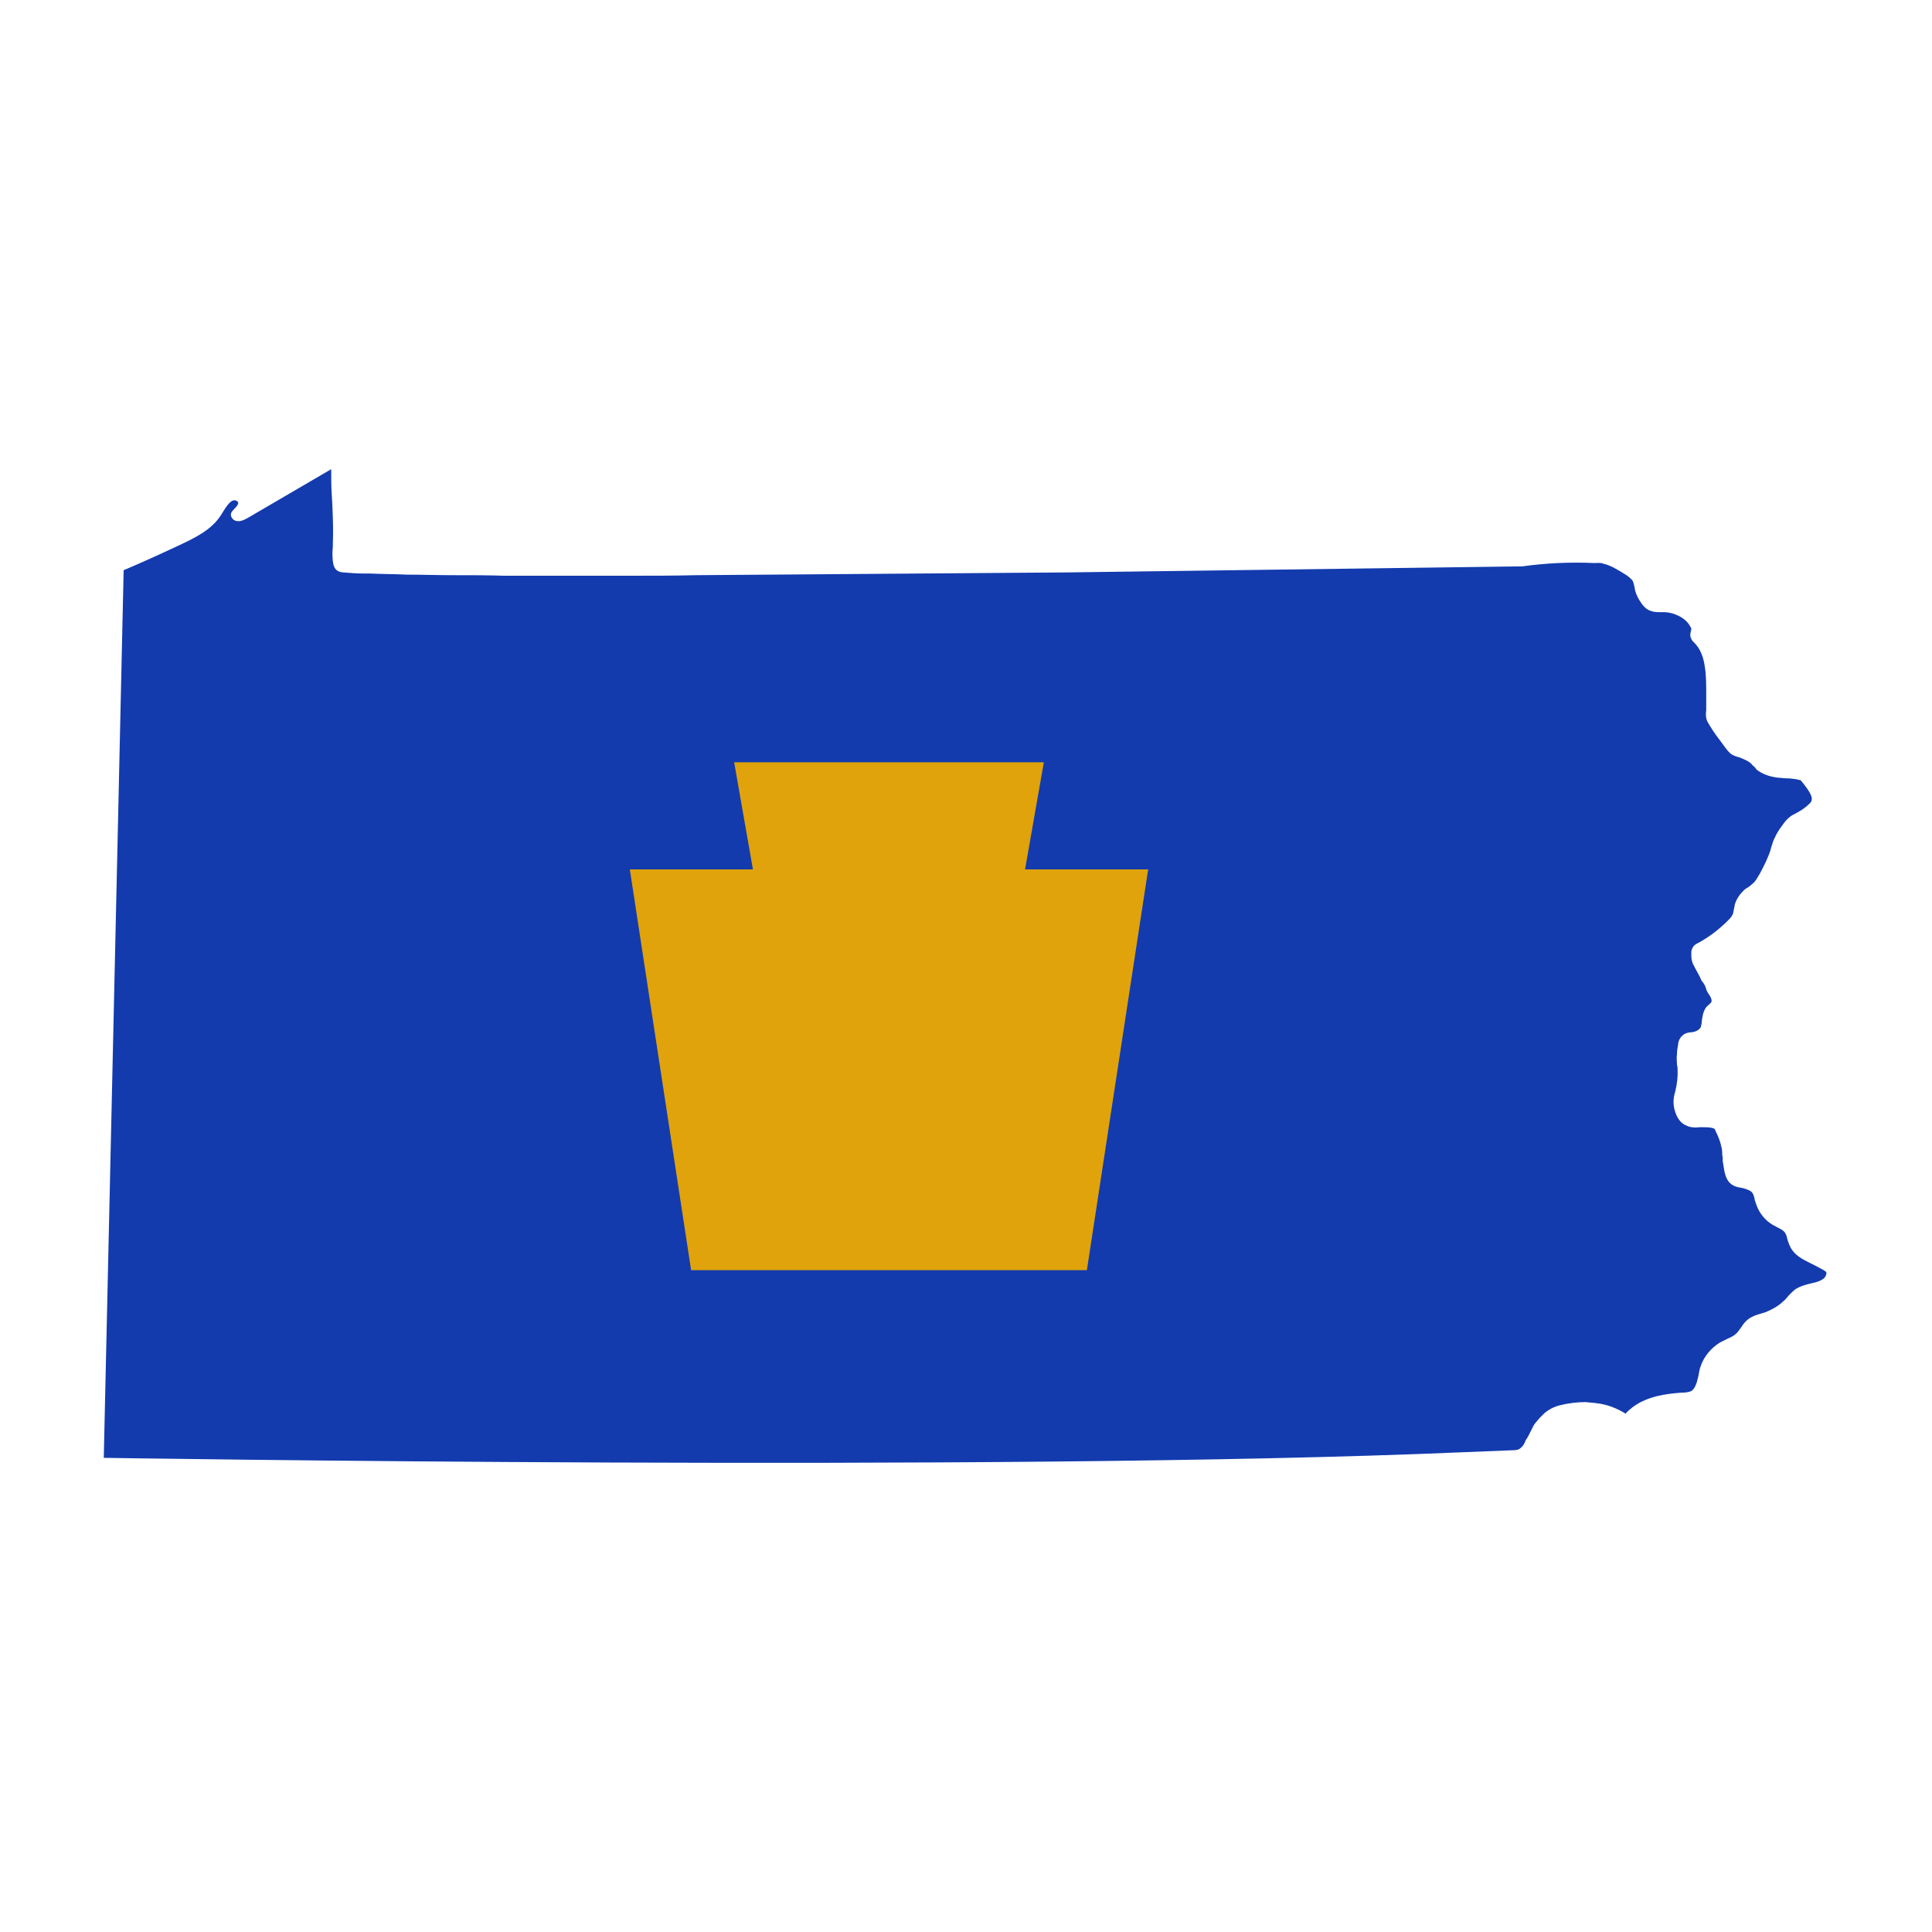 <?xml version="1.0" encoding="utf-8"?>
<!-- Generator: Adobe Illustrator 24.1.0, SVG Export Plug-In . SVG Version: 6.00 Build 0)  -->
<svg version="1.1" id="Layer_1" xmlns="http://www.w3.org/2000/svg" xmlns:xlink="http://www.w3.org/1999/xlink" x="0px" y="0px"
	 viewBox="0 0 350 350" style="enable-background:new 0 0 350 350;" xml:space="preserve">
<style type="text/css">
	.st0{fill:#133BAE;}
	.st1{fill:#E0A30B;}
</style>
<path class="st0" d="M18.8,264.1l3.6-160.8c3.3-1.4,6.6-2.9,9.8-4.4c3-1.4,6.2-2.9,7.9-5.7c0.5-0.7,1.6-3,2.7-2.5s-0.7,1.6-0.9,2.2
	c-0.3,0.7,0.4,1.5,1.1,1.5c0.7,0.1,1.4-0.3,2.1-0.7C50.1,90.8,55,87.9,60,85c0,1.4,0,2.9,0.1,4.6l0.1,1.7c0.1,2.4,0.2,4.8,0.1,7.2
	l0,0.5c-0.1,0.9-0.1,1.7,0,2.7c0.1,0.6,0.2,1.9,1.9,2c1.2,0.1,2.5,0.2,3.8,0.2l1.1,0c2.2,0.1,4.4,0.1,6.6,0.2c2.7,0,5.5,0.1,8.2,0.1
	c3.2,0,6.4,0,9.5,0.1c3.5,0,7.1,0,10.7,0c3.9,0,7.8,0,11.6,0c4.1,0,8.3,0,12.4-0.1l67.1-0.5l82.6-1.1c4.3-0.6,8.7-0.8,13-0.6
	c0.6,0,1.1-0.1,1.6,0.1c1.4,0.3,2.8,1.2,4.1,2c0.5,0.3,0.9,0.7,1.2,1c0.2,0.3,0.3,0.8,0.4,1.2l0.1,0.6c0.2,0.8,0.6,1.6,1.1,2.3
	c0.2,0.3,0.5,0.7,1,1.1c0.9,0.6,1.8,0.6,2.5,0.6c0.2,0,0.4,0,0.6,0c0.6,0,1.2,0.1,1.8,0.3c1.2,0.4,2.3,1.1,2.9,2.1
	c0.1,0.2,0.2,0.4,0.3,0.5c0,0.1,0,0.4-0.1,0.6c0,0.2-0.2,0.6,0,1.1c0.1,0.4,0.4,0.7,0.5,0.8c1.3,1.2,1.8,2.9,2,4.2
	c0.3,1.7,0.3,3.5,0.3,5.2l0,2.6c0,0.1,0,0.3,0,0.4c-0.1,0.6-0.1,1.3,0.2,2c0.7,1.2,1.4,2.3,2.2,3.3l0.8,1.1c0.3,0.4,0.7,1,1.3,1.5
	c0.5,0.3,1,0.5,1.5,0.6c0.7,0.3,1.6,0.6,2.2,1.2c0.1,0.1,0.2,0.3,0.4,0.4c0.2,0.2,0.4,0.4,0.5,0.6c1,0.8,2.3,1.3,4,1.5
	c0.5,0,0.9,0.1,1.4,0.1c0.7,0,1.4,0.1,2,0.2c0.2,0.1,0.4,0.1,0.5,0.1c0.2,0.1,0.3,0.3,0.4,0.4c1.7,2.1,2.1,3.1,1.4,3.8
	c-0.7,0.7-1.5,1.3-2.5,1.8c-0.3,0.2-0.6,0.3-0.9,0.5c-0.7,0.5-1.2,1.1-1.6,1.7c-0.6,0.8-1,1.4-1.4,2.3c-0.3,0.5-0.4,1.1-0.6,1.6
	l-0.1,0.4c-0.4,1.4-1.1,2.8-2,4.5c-0.4,0.6-0.7,1.3-1.2,1.7c-0.2,0.2-0.5,0.4-0.7,0.6c-0.3,0.2-0.7,0.4-1,0.7
	c-0.7,0.7-1.3,1.5-1.6,2.5l-0.2,1c-0.1,0.4-0.1,0.8-0.3,1c-0.1,0.3-0.5,0.7-0.8,1c-1.7,1.7-3.6,3.1-5.5,4.1
	c-0.2,0.1-0.6,0.3-0.8,0.7c-0.3,0.4-0.3,0.8-0.3,1.1c0,0.5,0,0.9,0.1,1.3c0.1,0.5,0.3,0.8,0.5,1.2l0.8,1.5c0.2,0.3,0.3,0.7,0.5,1
	c0.1,0.1,0.2,0.3,0.3,0.4c0.1,0.2,0.3,0.4,0.4,0.8c0.1,0.3,0.2,0.7,0.5,1.1c0.2,0.3,0.4,0.6,0.5,0.9c0.1,0.3,0.1,0.5,0,0.7
	c-0.1,0.1-0.2,0.2-0.3,0.3c-0.2,0.2-0.5,0.4-0.7,0.7c-0.5,0.8-0.6,1.7-0.7,2.4c0,0.4-0.1,0.8-0.2,1.1c-0.2,0.4-0.8,0.8-1.6,0.9
	c-0.4,0-1.2,0.1-1.7,0.6c-0.6,0.5-0.8,1.3-0.8,1.7c-0.1,0.5-0.2,1.1-0.2,1.7c-0.1,0.6,0,1.2,0,1.8l0.1,0.6c0.1,1.6-0.1,3.1-0.4,4.3
	c-0.5,1.6-0.4,2.9,0.2,4.3c0.4,0.9,1,1.6,1.8,1.9c0.8,0.4,1.7,0.4,2.4,0.3l0.4,0c0.6,0,1.1,0,1.7,0.1c0.5,0.1,0.6,0.2,0.6,0.2
	c0.1,0.1,0.1,0.2,0.2,0.4c0.5,1,0.9,2,1.1,3.1c0.1,0.4,0.1,0.8,0.1,1.2c0.1,0.4,0.1,0.8,0.1,1.2c0.1,0.6,0.2,1.2,0.3,1.8
	c0.2,0.8,0.5,2.5,2.6,2.9c0.8,0.1,1.8,0.4,2.3,0.8c0.3,0.3,0.5,0.8,0.6,1.5c0.1,0.3,0.2,0.6,0.3,0.9c0.5,1.4,1.5,2.7,2.8,3.5
	c0.3,0.2,0.6,0.3,0.9,0.5c0.6,0.3,1,0.5,1.3,0.8c0.3,0.3,0.5,0.8,0.6,1.4c0.2,0.6,0.4,1.3,0.9,2c0.8,1.1,2,1.7,3.2,2.3
	c0.8,0.4,1.6,0.8,2.3,1.2c0.2,0.1,0.5,0.3,0.6,0.4c0.2,0.2,0,0.8-0.3,1.1c-0.5,0.5-1.4,0.8-2.4,1c-0.9,0.2-2,0.5-2.9,1.1
	c-0.6,0.5-1.1,1-1.5,1.5c-0.2,0.2-0.4,0.5-0.6,0.6c-0.8,0.8-1.8,1.4-3.2,2c-0.3,0.1-0.7,0.2-1,0.3c-1,0.3-2.2,0.7-3,1.8
	c-0.2,0.2-0.3,0.5-0.5,0.7c-0.3,0.4-0.6,0.9-1,1.2c-0.4,0.4-1,0.6-1.6,0.9c-0.4,0.2-0.8,0.4-1.2,0.6c-1.6,1-2.9,2.5-3.5,4.3
	c-0.2,0.5-0.3,1.1-0.4,1.7c-0.1,0.4-0.2,0.8-0.3,1.2c-0.2,0.6-0.5,1.3-1,1.6c-0.4,0.2-1.1,0.3-1.9,0.3c-2.6,0.2-6,0.6-8.7,2.6
	c-0.5,0.4-1,0.8-1.3,1.2c-1.6-1-3.4-1.7-5.3-1.9c-0.6-0.1-1.3-0.1-1.9-0.2c-1.6,0-3.2,0.2-4.8,0.6c-1.1,0.3-2,0.8-2.7,1.4
	c-0.3,0.3-0.6,0.6-0.9,0.9l-0.5,0.6c-0.4,0.4-0.6,0.8-0.8,1.2l-0.5,1c-0.2,0.4-0.4,0.8-0.7,1.2c-0.2,0.6-0.5,1.1-0.9,1.4
	c-0.3,0.3-0.5,0.3-0.9,0.4l-9.9,0.4C180.9,266.7,18.8,264.1,18.8,264.1z"/>
<polygon class="st1" points="208,157.5 185.7,157.5 189.1,138.1 133,138.1 136.4,157.5 114.1,157.5 125.2,230.1 196.9,230.1 "/>
</svg>
